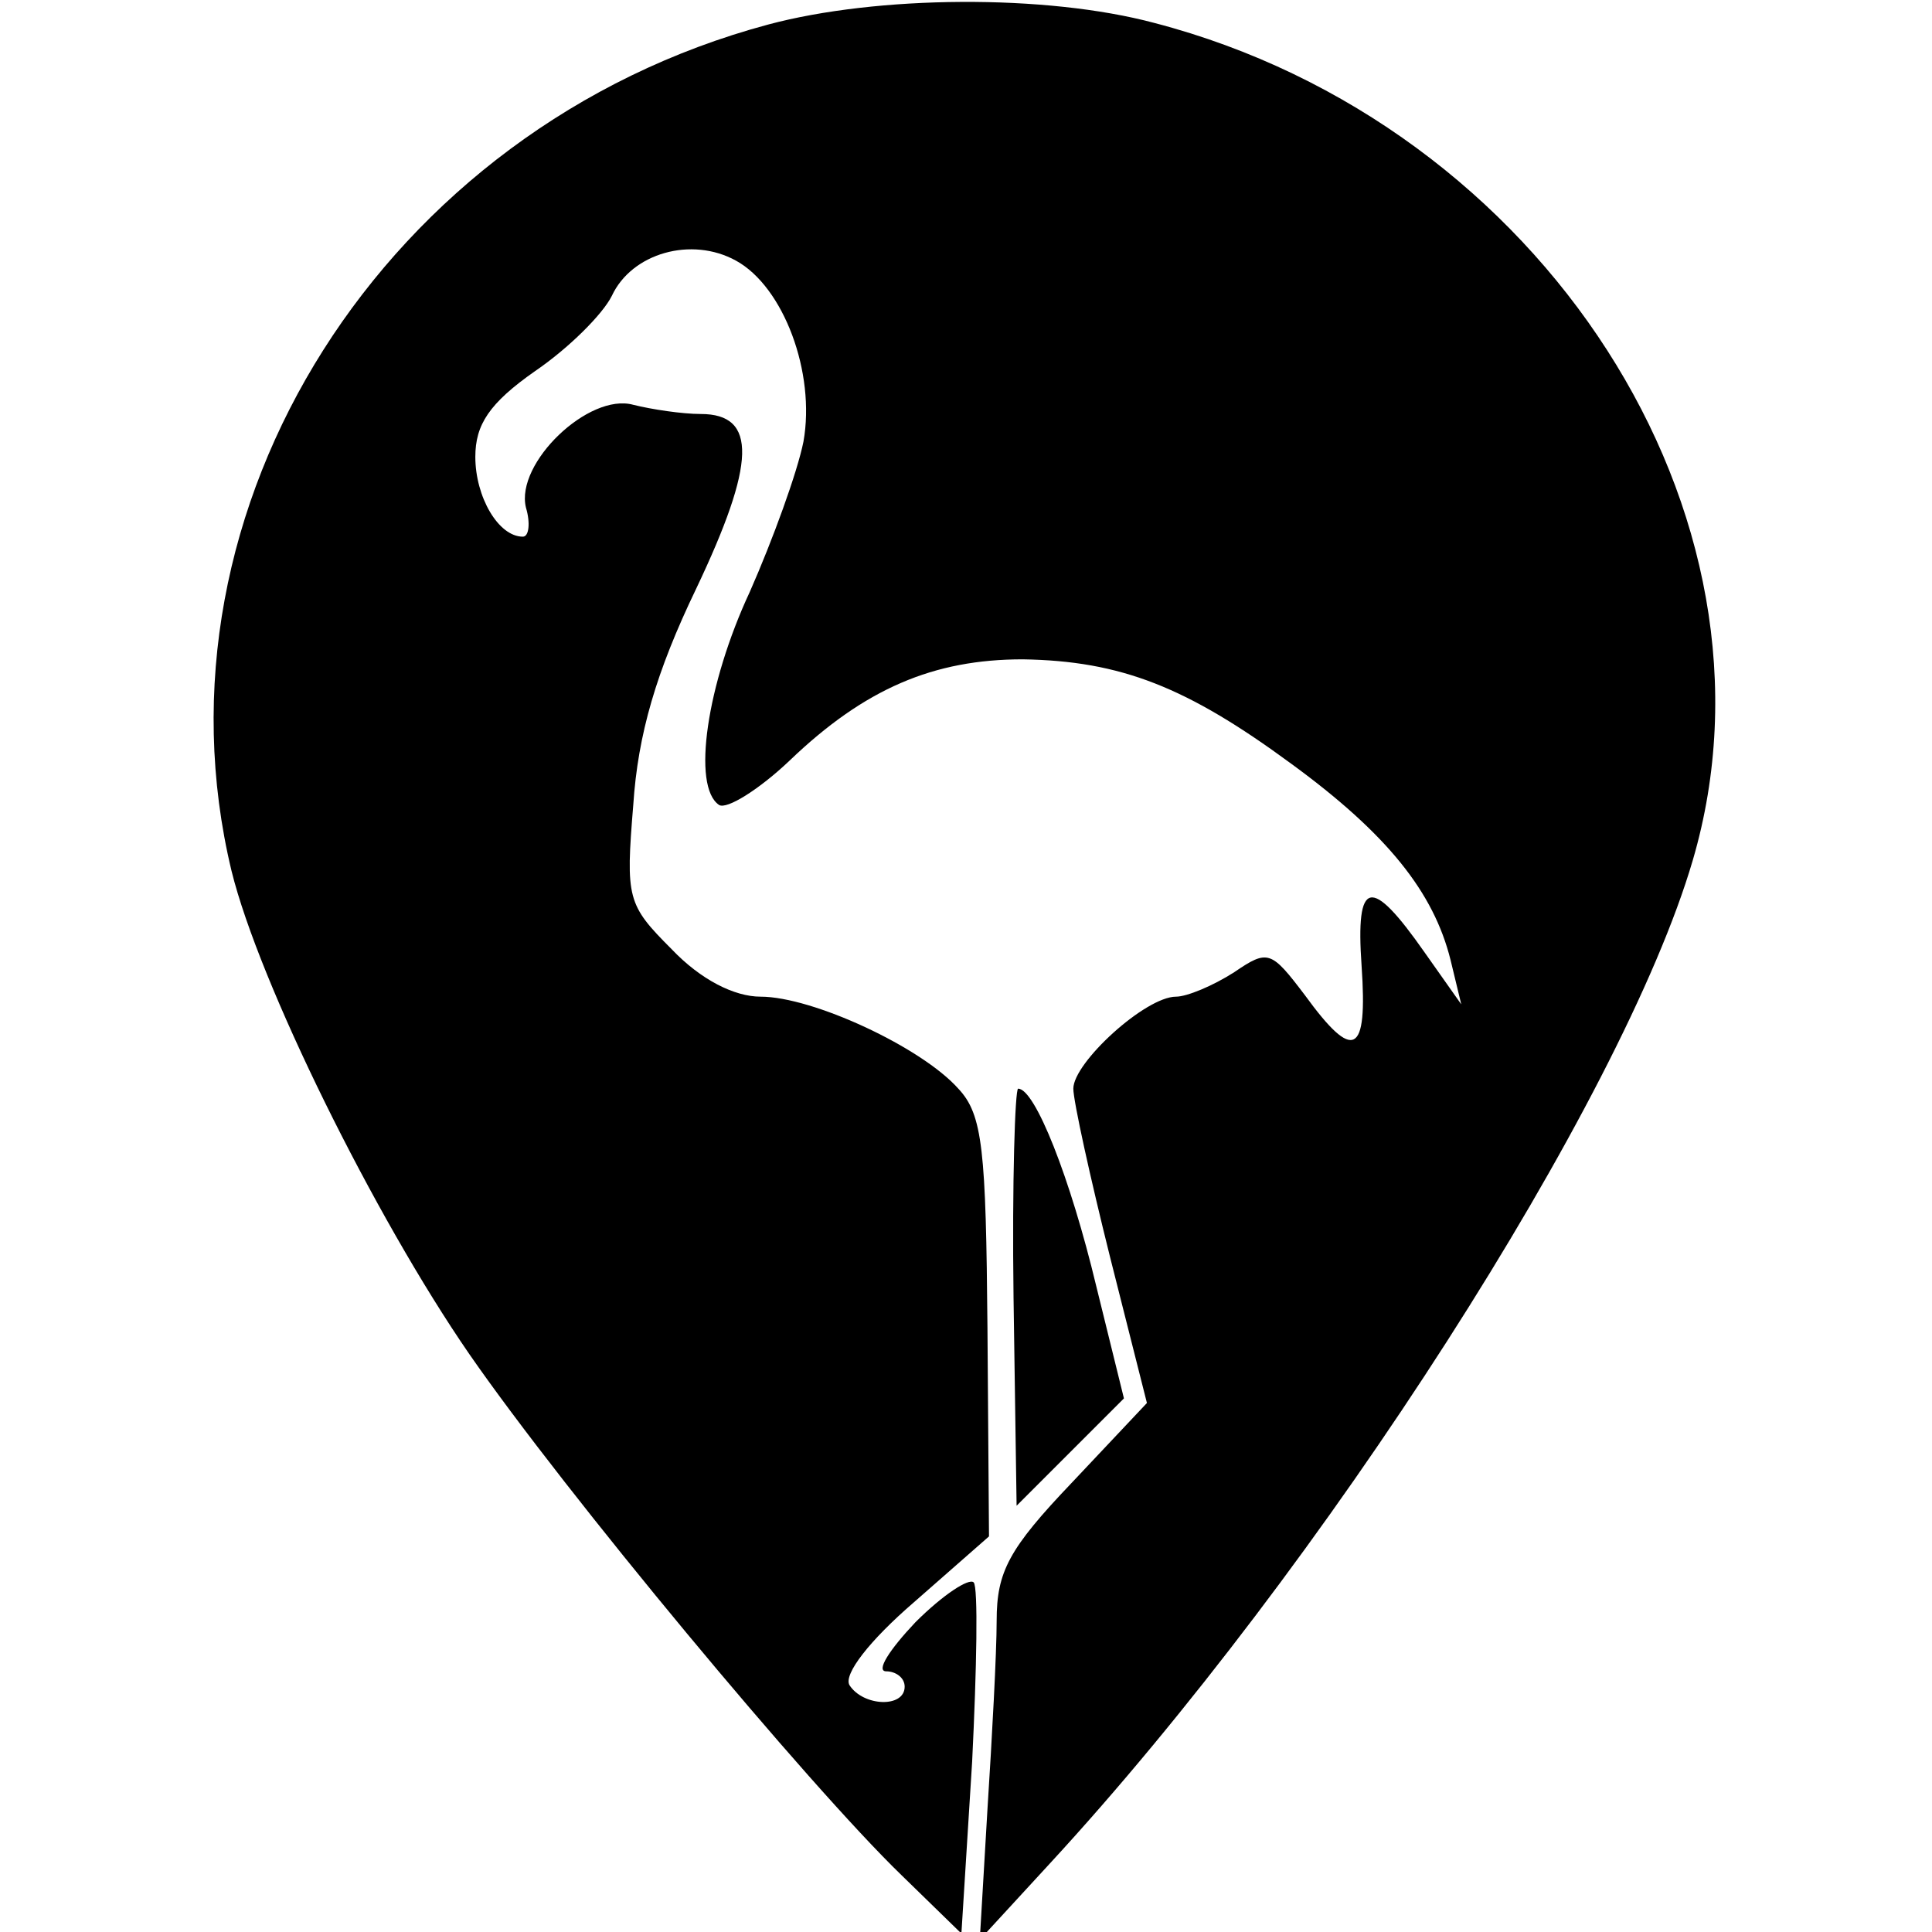 <?xml version="1.0" standalone="no"?>
<!DOCTYPE svg PUBLIC "-//W3C//DTD SVG 20010904//EN"
 "http://www.w3.org/TR/2001/REC-SVG-20010904/DTD/svg10.dtd">
<svg version="1.0" xmlns="http://www.w3.org/2000/svg"
 width="126pt" height="126pt" viewBox="0 0 126 126"
 preserveAspectRatio="xMidYMid meet">
<g transform="translate(0,126) scale(0.1,-0.1)"
fill="#000000" stroke="none">
<path d="M501 1244 c-250 -67 -407 -315 -350 -552 18 -73 93 -225 155 -315 63
-91 221 -281 282 -340 l39 -38 7 112 c3 61 4 114 1 117 -3 3 -20 -8 -38 -26
-17 -18 -26 -32 -19 -32 6 0 12 -4 12 -10 0 -14 -27 -13 -36 1 -4 7 13 29 42
54 l49 43 -1 136 c-1 116 -3 139 -19 156 -24 27 -95 60 -129 60 -17 0 -39 11
-58 31 -29 29 -30 33 -25 94 3 46 15 87 41 141 39 82 40 114 3 114 -12 0 -32
3 -44 6 -29 8 -77 -38 -70 -67 3 -10 2 -19 -2 -19 -16 0 -31 26 -31 52 0 21 9
35 39 56 22 15 44 37 50 49 13 28 52 39 81 23 31 -17 52 -73 44 -118 -4 -20
-20 -64 -35 -98 -28 -60 -38 -127 -20 -139 5 -3 26 10 46 29 49 47 94 66 152
66 64 -1 107 -18 175 -68 63 -46 93 -84 104 -128 l7 -29 -24 34 c-35 50 -45
48 -41 -9 4 -58 -5 -63 -37 -19 -22 29 -24 30 -46 15 -14 -9 -31 -16 -38 -16
-20 0 -67 -43 -67 -60 0 -8 11 -58 24 -110 l24 -95 -49 -52 c-41 -43 -49 -58
-49 -90 0 -21 -3 -76 -6 -123 l-5 -85 46 50 c177 192 373 497 419 654 66 225
-98 480 -351 546 -71 19 -181 18 -252 -1z"/>
<path d="M661 414 l2 -136 35 35 35 35 -18 73 c-17 71 -40 129 -51 129 -2 0
-4 -61 -3 -136z"/>
</g>
</svg>
